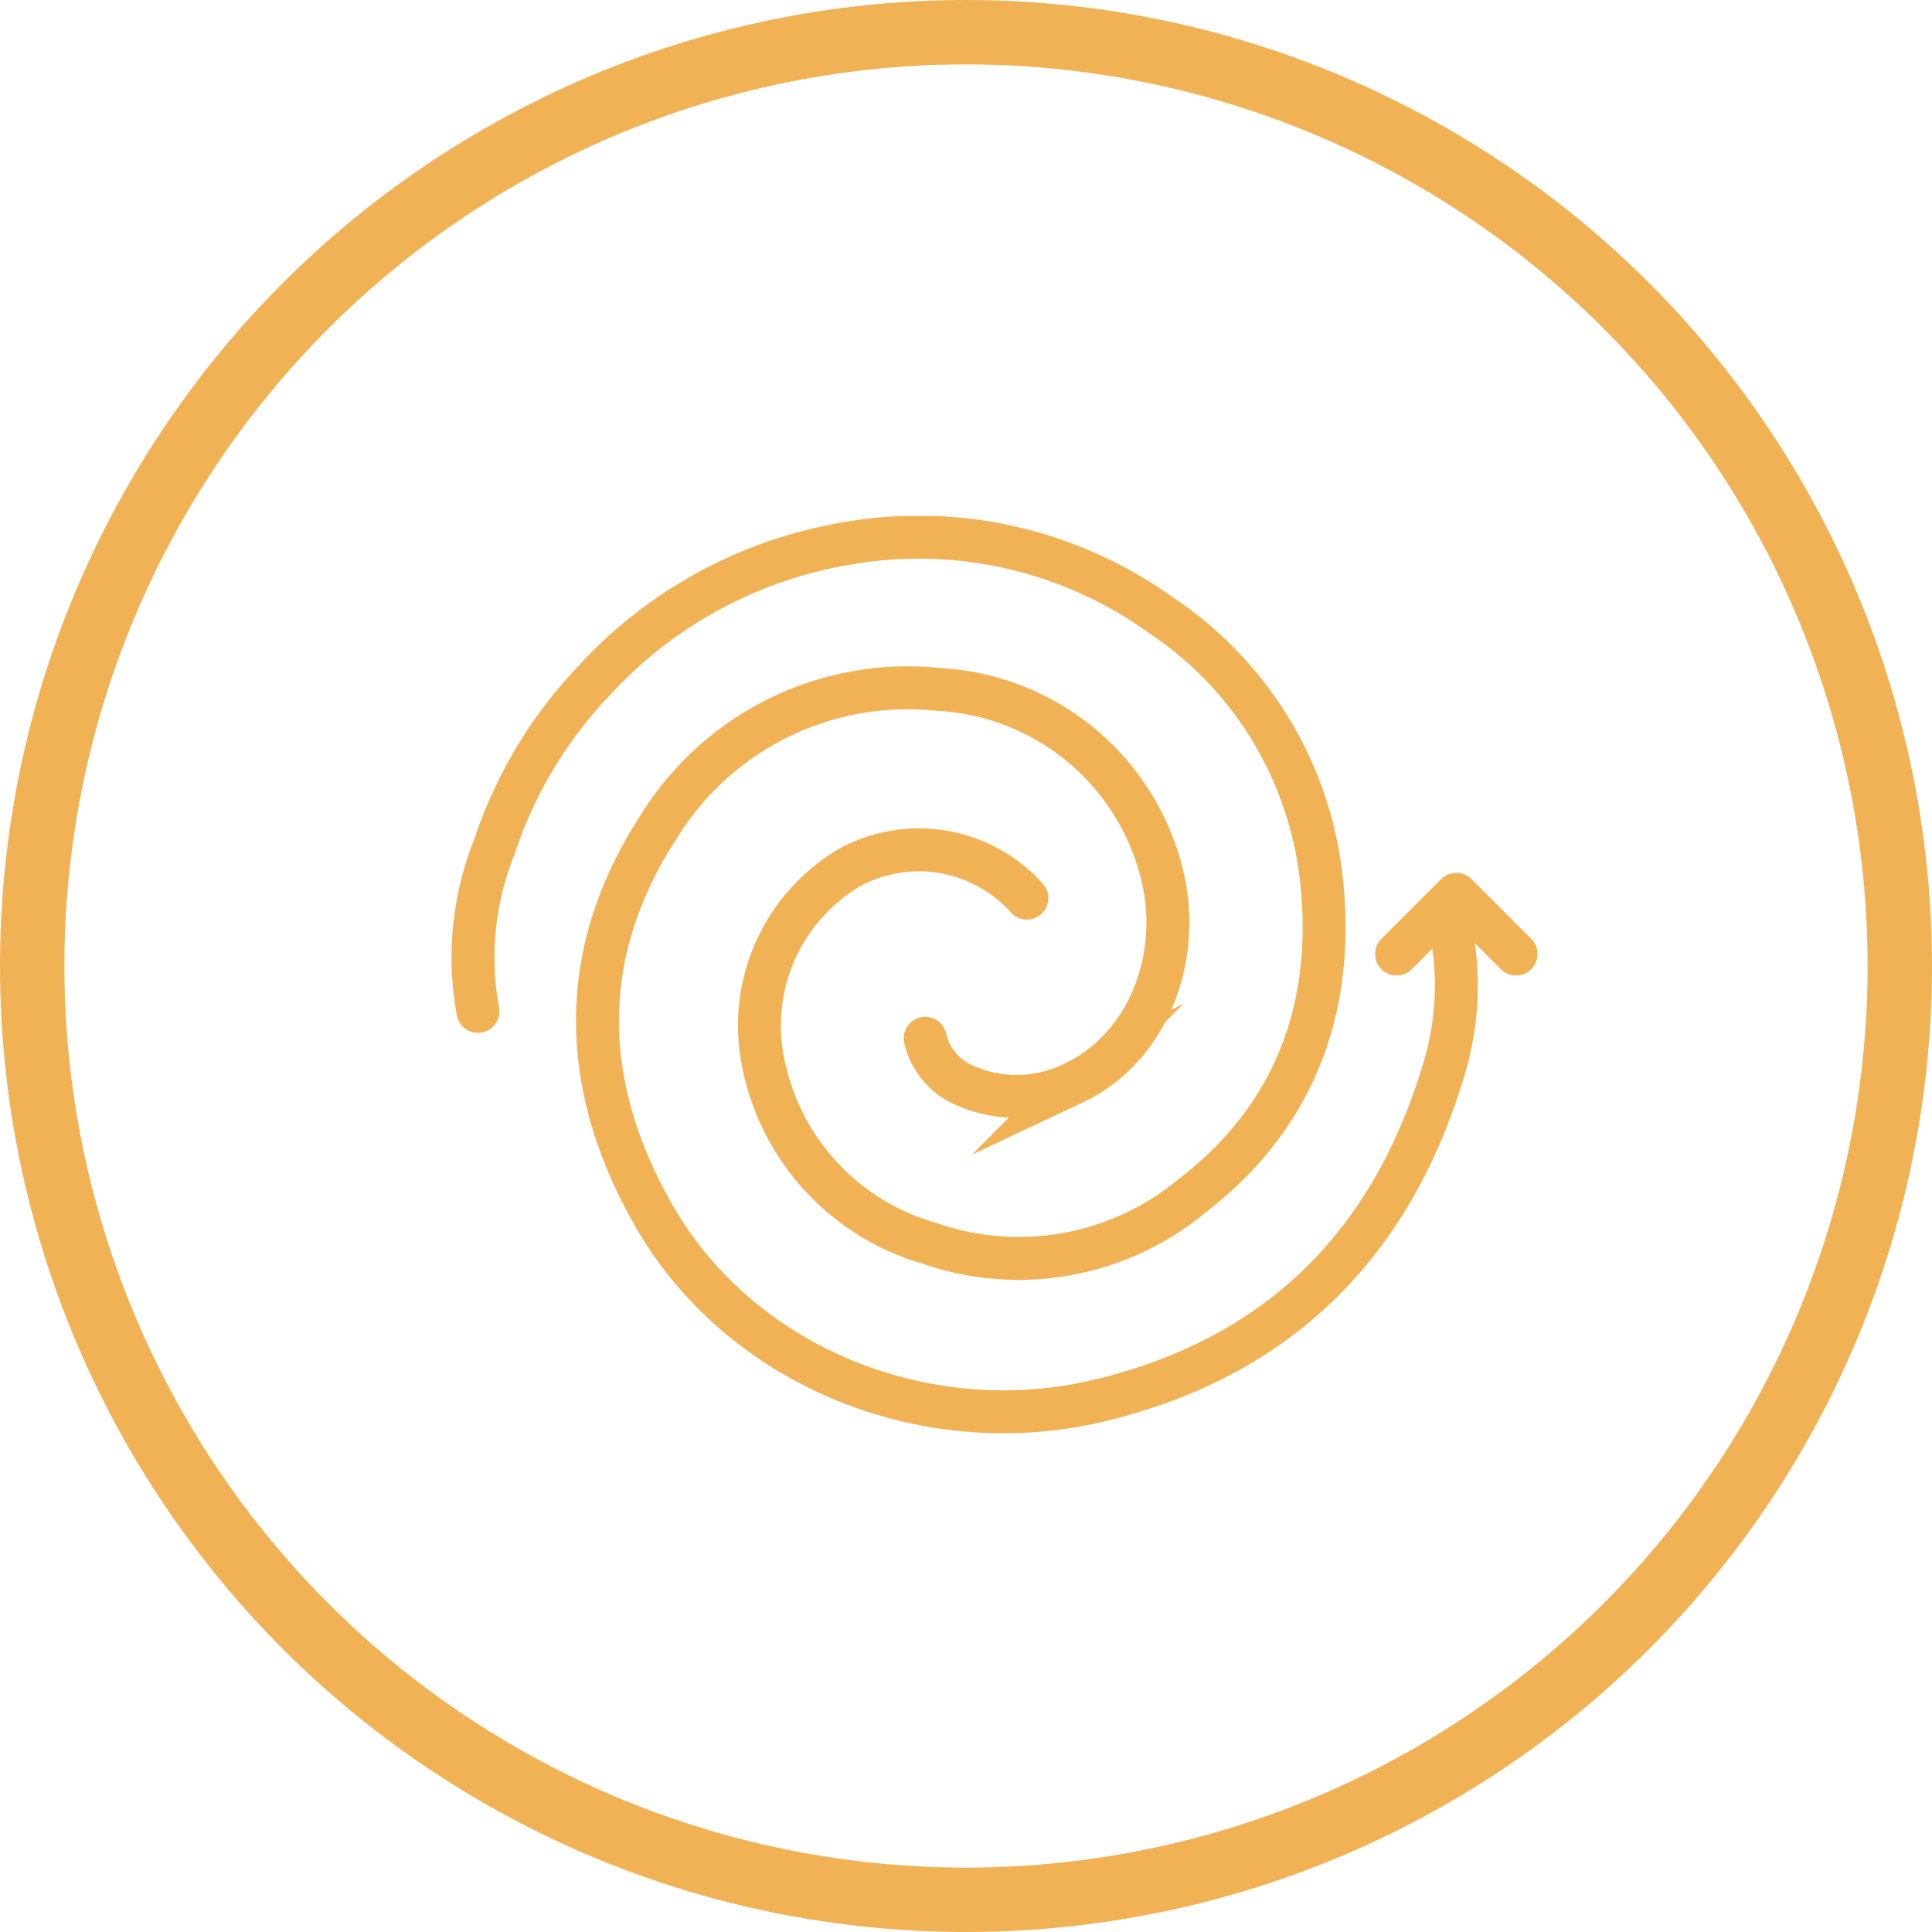 <svg xmlns="http://www.w3.org/2000/svg" xmlns:xlink="http://www.w3.org/1999/xlink" width="90" height="90" viewBox="0 0 90 90">
  <defs>
    <clipPath id="clip-path">
      <rect id="Rectangle_2345" data-name="Rectangle 2345" width="50.624" height="42.726" transform="translate(0 -0.001)" fill="none"/>
    </clipPath>
  </defs>
  <g id="Group_3185" data-name="Group 3185" transform="translate(-69.74 -3668.474)">
    <g id="Group_2800" data-name="Group 2800" transform="translate(90.74 3692.516)">
      <g id="Group_2799" data-name="Group 2799" clip-path="url(#clip-path)">
        <path id="Path_3305" data-name="Path 3305" d="M46.57,19.173a13.424,13.424,0,0,1-.321,6.634c-2.43,8.12-7.694,13.38-15.987,15.381-8.14,1.965-16.8-1.588-20.814-8.62-3.412-5.979-3.619-12.113.183-18.01A13.631,13.631,0,0,1,22.739,8.076a11.326,11.326,0,0,1,10.532,9.269c.641,3.765-1.054,7.554-4.235,9.053a5.96,5.96,0,0,1-5.147.1A3.136,3.136,0,0,1,22.1,24.327" fill="none" stroke="#f1b256" stroke-linecap="round" stroke-miterlimit="10" stroke-width="2"/>
        <path id="Path_3306" data-name="Path 3306" d="M1.265,23.072A13.848,13.848,0,0,1,2.033,15.4,20.511,20.511,0,0,1,6.65,7.694,20.506,20.506,0,0,1,18.233,1.313,19.334,19.334,0,0,1,33.058,4.6a16.972,16.972,0,0,1,7.449,11.917c.782,6.008-1,11.307-5.931,15.111A12.653,12.653,0,0,1,22.29,33.874a10.965,10.965,0,0,1-7.806-8.793,8.561,8.561,0,0,1,4.152-8.746,6.76,6.76,0,0,1,8.2,1.46" fill="none" stroke="#f1b256" stroke-linecap="round" stroke-miterlimit="10" stroke-width="2"/>
        <path id="Path_3307" data-name="Path 3307" d="M44.058,20.4l2.783-2.783L49.624,20.4" fill="none" stroke="#f1b256" stroke-linecap="round" stroke-linejoin="round" stroke-width="2"/>
      </g>
    </g>
    <g id="Ellipse_204" data-name="Ellipse 204" transform="translate(69.74 3668.474)" fill="none" stroke="#f1b256" stroke-width="3">
      <circle cx="45" cy="45" r="45" stroke="none"/>
      <circle cx="45" cy="45" r="43.5" fill="none"/>
    </g>
  </g>
</svg>
